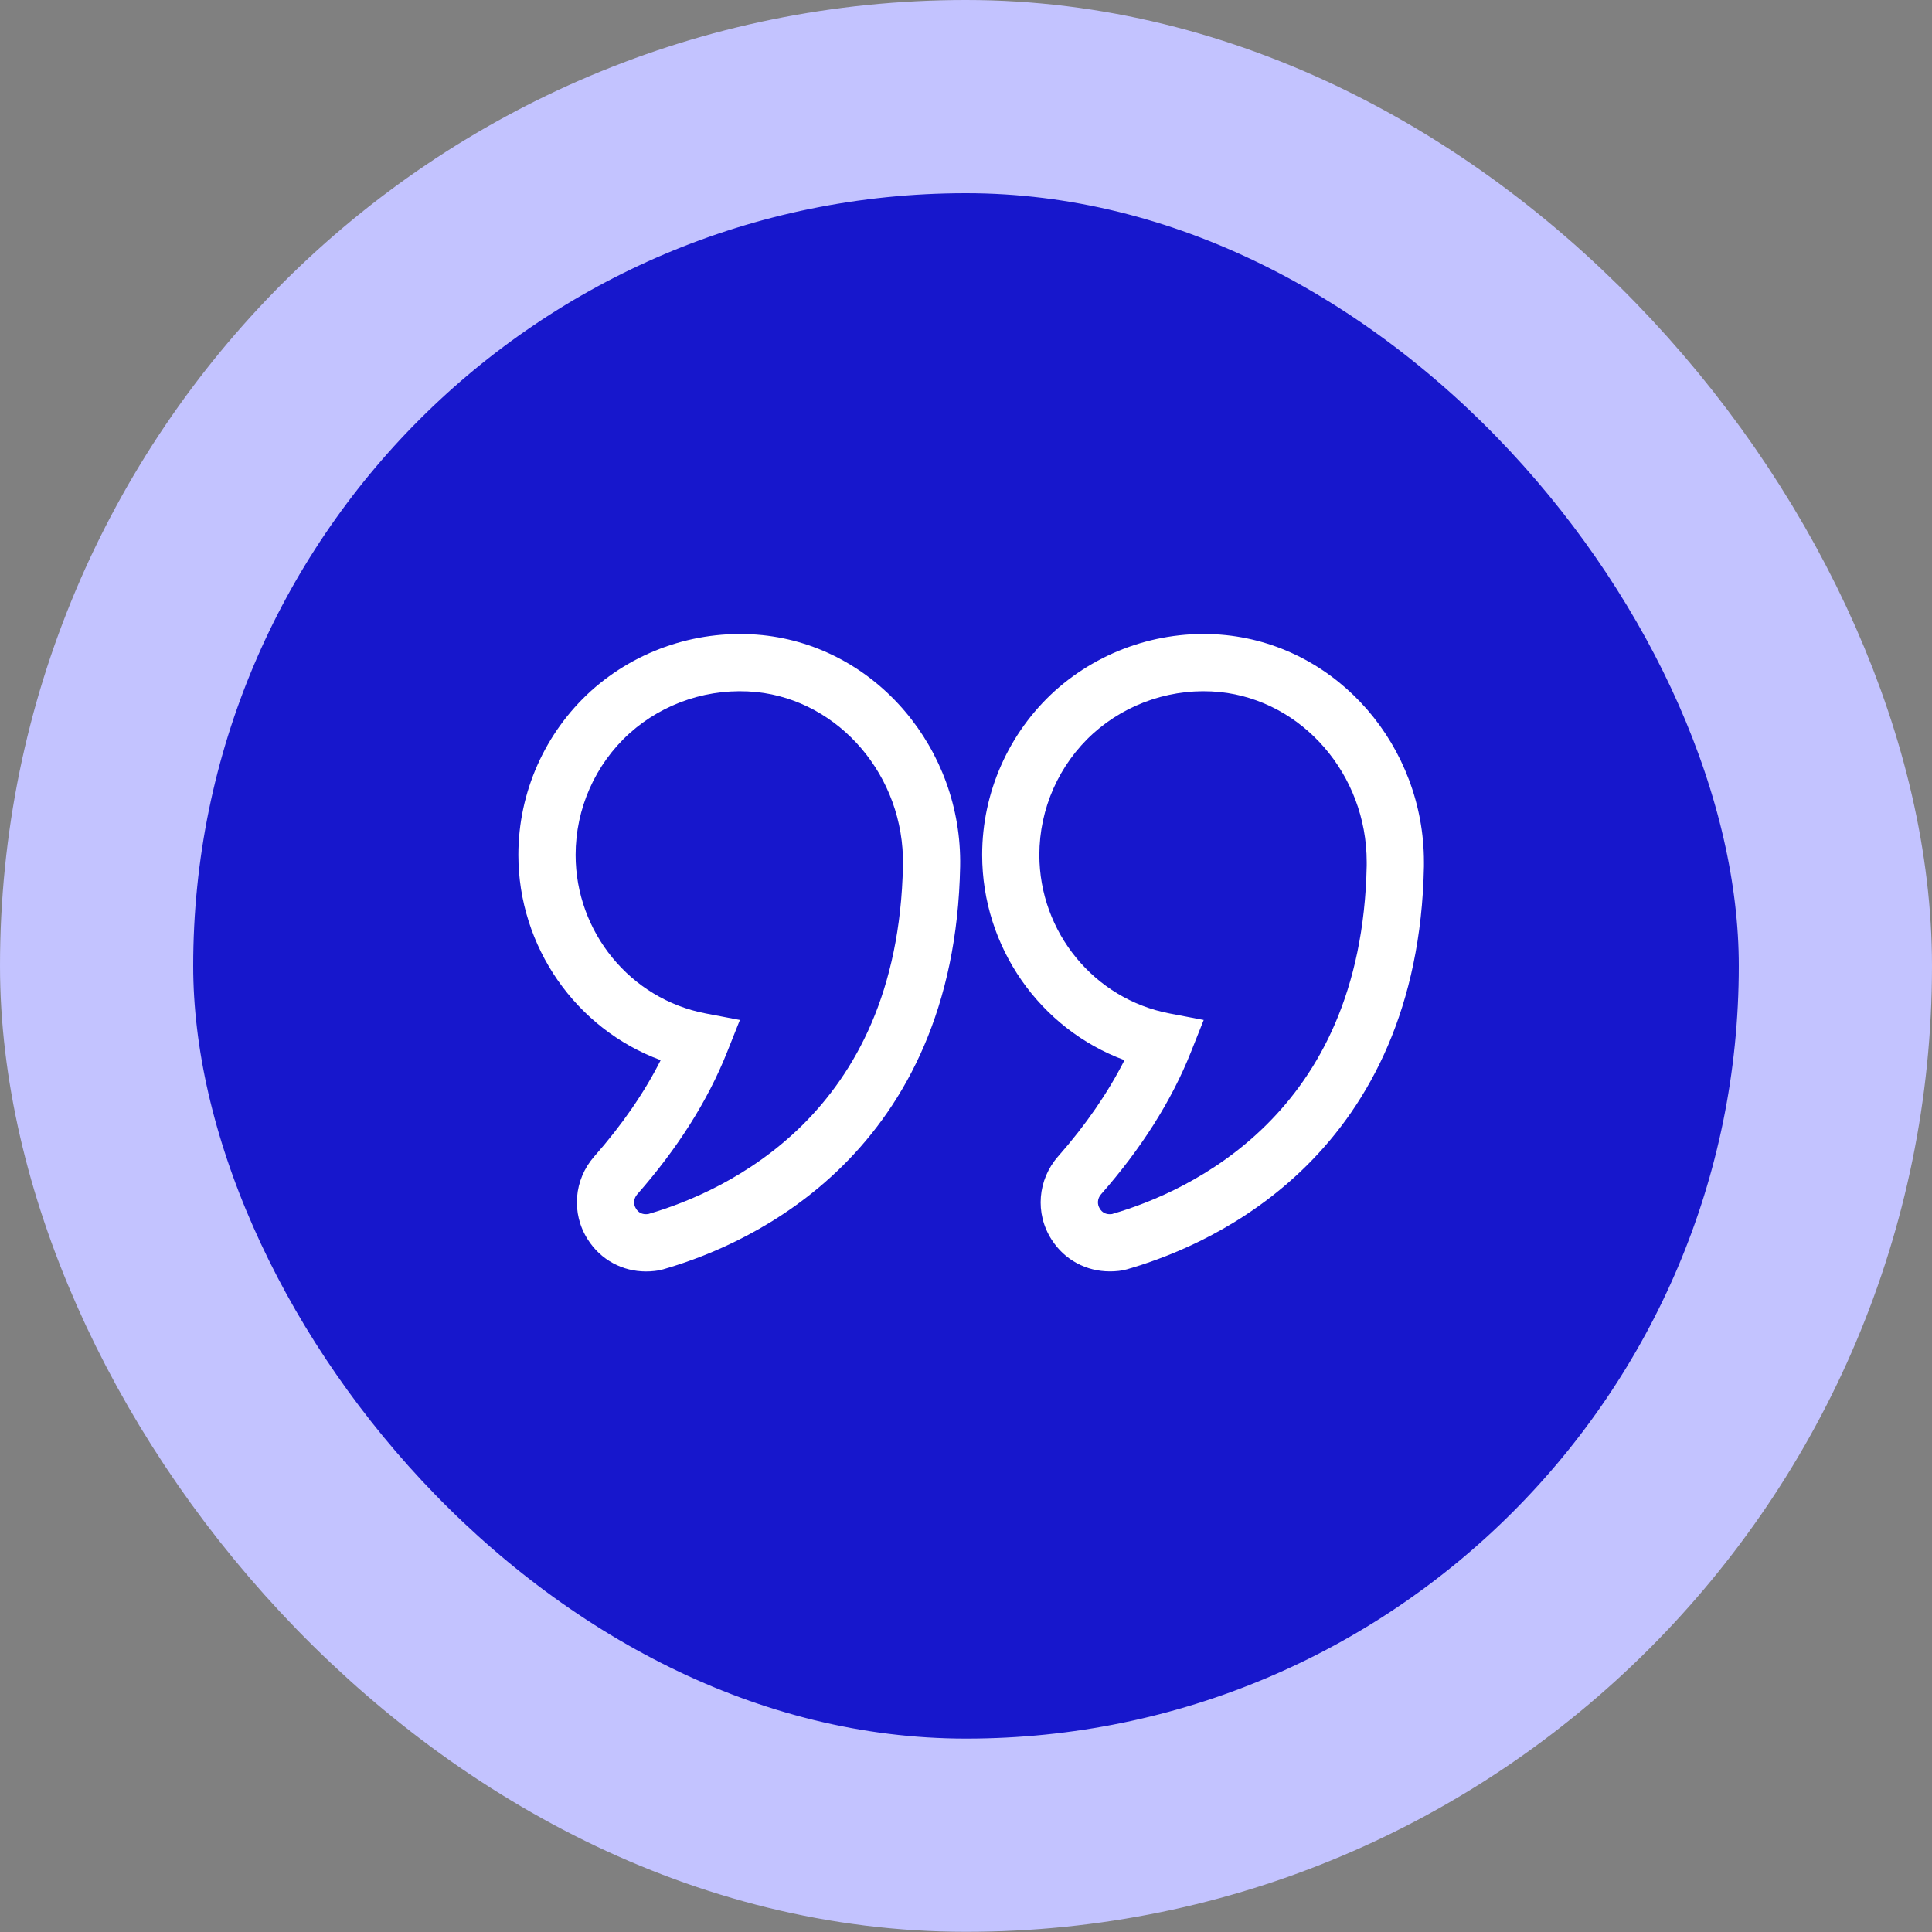 <svg width="30" height="30" viewBox="0 0 30 30" fill="none" xmlns="http://www.w3.org/2000/svg">
<rect x="0" y="0" width="30" height="30" fill="#808080" stroke="none"/>
<rect x="1.5" y="1.5" width="27" height="26.997" rx="13.498" fill="#1717CC"/>
<rect x="1.5" y="1.5" width="27" height="26.997" rx="13.498" stroke="#C3C3FF" stroke-width="3"/>
<path fill-rule="evenodd" clip-rule="evenodd" d="M9.179 10.727C9.898 10.081 10.865 9.765 11.836 9.862L11.837 9.862C13.611 10.045 14.943 11.634 14.909 13.454C14.867 15.651 14.068 17.126 13.089 18.098C12.125 19.055 11.011 19.5 10.344 19.696C10.219 19.738 10.105 19.743 10.03 19.743C9.669 19.743 9.331 19.567 9.128 19.248C8.866 18.84 8.912 18.317 9.228 17.957C9.661 17.465 10.006 16.964 10.259 16.462C8.944 15.977 8.049 14.703 8.049 13.275C8.049 12.307 8.459 11.379 9.178 10.728L9.179 10.727ZM9.774 11.388C9.242 11.869 8.938 12.558 8.938 13.275C8.938 14.471 9.786 15.514 10.96 15.737L11.489 15.838L11.29 16.338C10.987 17.1 10.514 17.841 9.895 18.545C9.837 18.611 9.832 18.7 9.876 18.768L9.877 18.77C9.912 18.826 9.965 18.854 10.03 18.854C10.049 18.854 10.059 18.853 10.064 18.852L10.071 18.85L10.084 18.846C10.669 18.675 11.636 18.287 12.463 17.467C13.278 16.658 13.982 15.403 14.021 13.437C14.046 12.048 13.029 10.879 11.747 10.746C11.024 10.674 10.306 10.91 9.774 11.388Z" fill="white"/>
<path fill-rule="evenodd" clip-rule="evenodd" d="M16.381 10.727C17.1 10.082 18.067 9.764 19.034 9.862L19.035 9.862C20.792 10.045 22.111 11.595 22.111 13.386V13.45L22.111 13.454C22.068 15.651 21.27 17.126 20.291 18.098C19.327 19.055 18.213 19.5 17.545 19.696C17.42 19.738 17.307 19.742 17.232 19.742C16.871 19.742 16.532 19.567 16.329 19.248C16.067 18.84 16.114 18.316 16.43 17.957C16.863 17.465 17.207 16.963 17.461 16.462C16.146 15.977 15.251 14.703 15.251 13.275C15.251 12.307 15.661 11.379 16.38 10.728L16.381 10.727ZM16.976 11.388C16.444 11.869 16.139 12.558 16.139 13.275C16.139 14.471 16.988 15.514 18.162 15.737L18.691 15.838L18.492 16.338C18.189 17.1 17.716 17.841 17.097 18.545C17.039 18.611 17.034 18.7 17.078 18.768L17.079 18.77C17.114 18.826 17.167 18.854 17.232 18.854C17.251 18.854 17.261 18.853 17.265 18.852L17.273 18.85L17.285 18.846C17.871 18.675 18.838 18.287 19.664 17.467C20.479 16.659 21.183 15.405 21.222 13.441V13.386C21.222 12.019 20.218 10.879 18.944 10.746C18.226 10.674 17.508 10.91 16.976 11.388Z" fill="white"/>
</svg>
